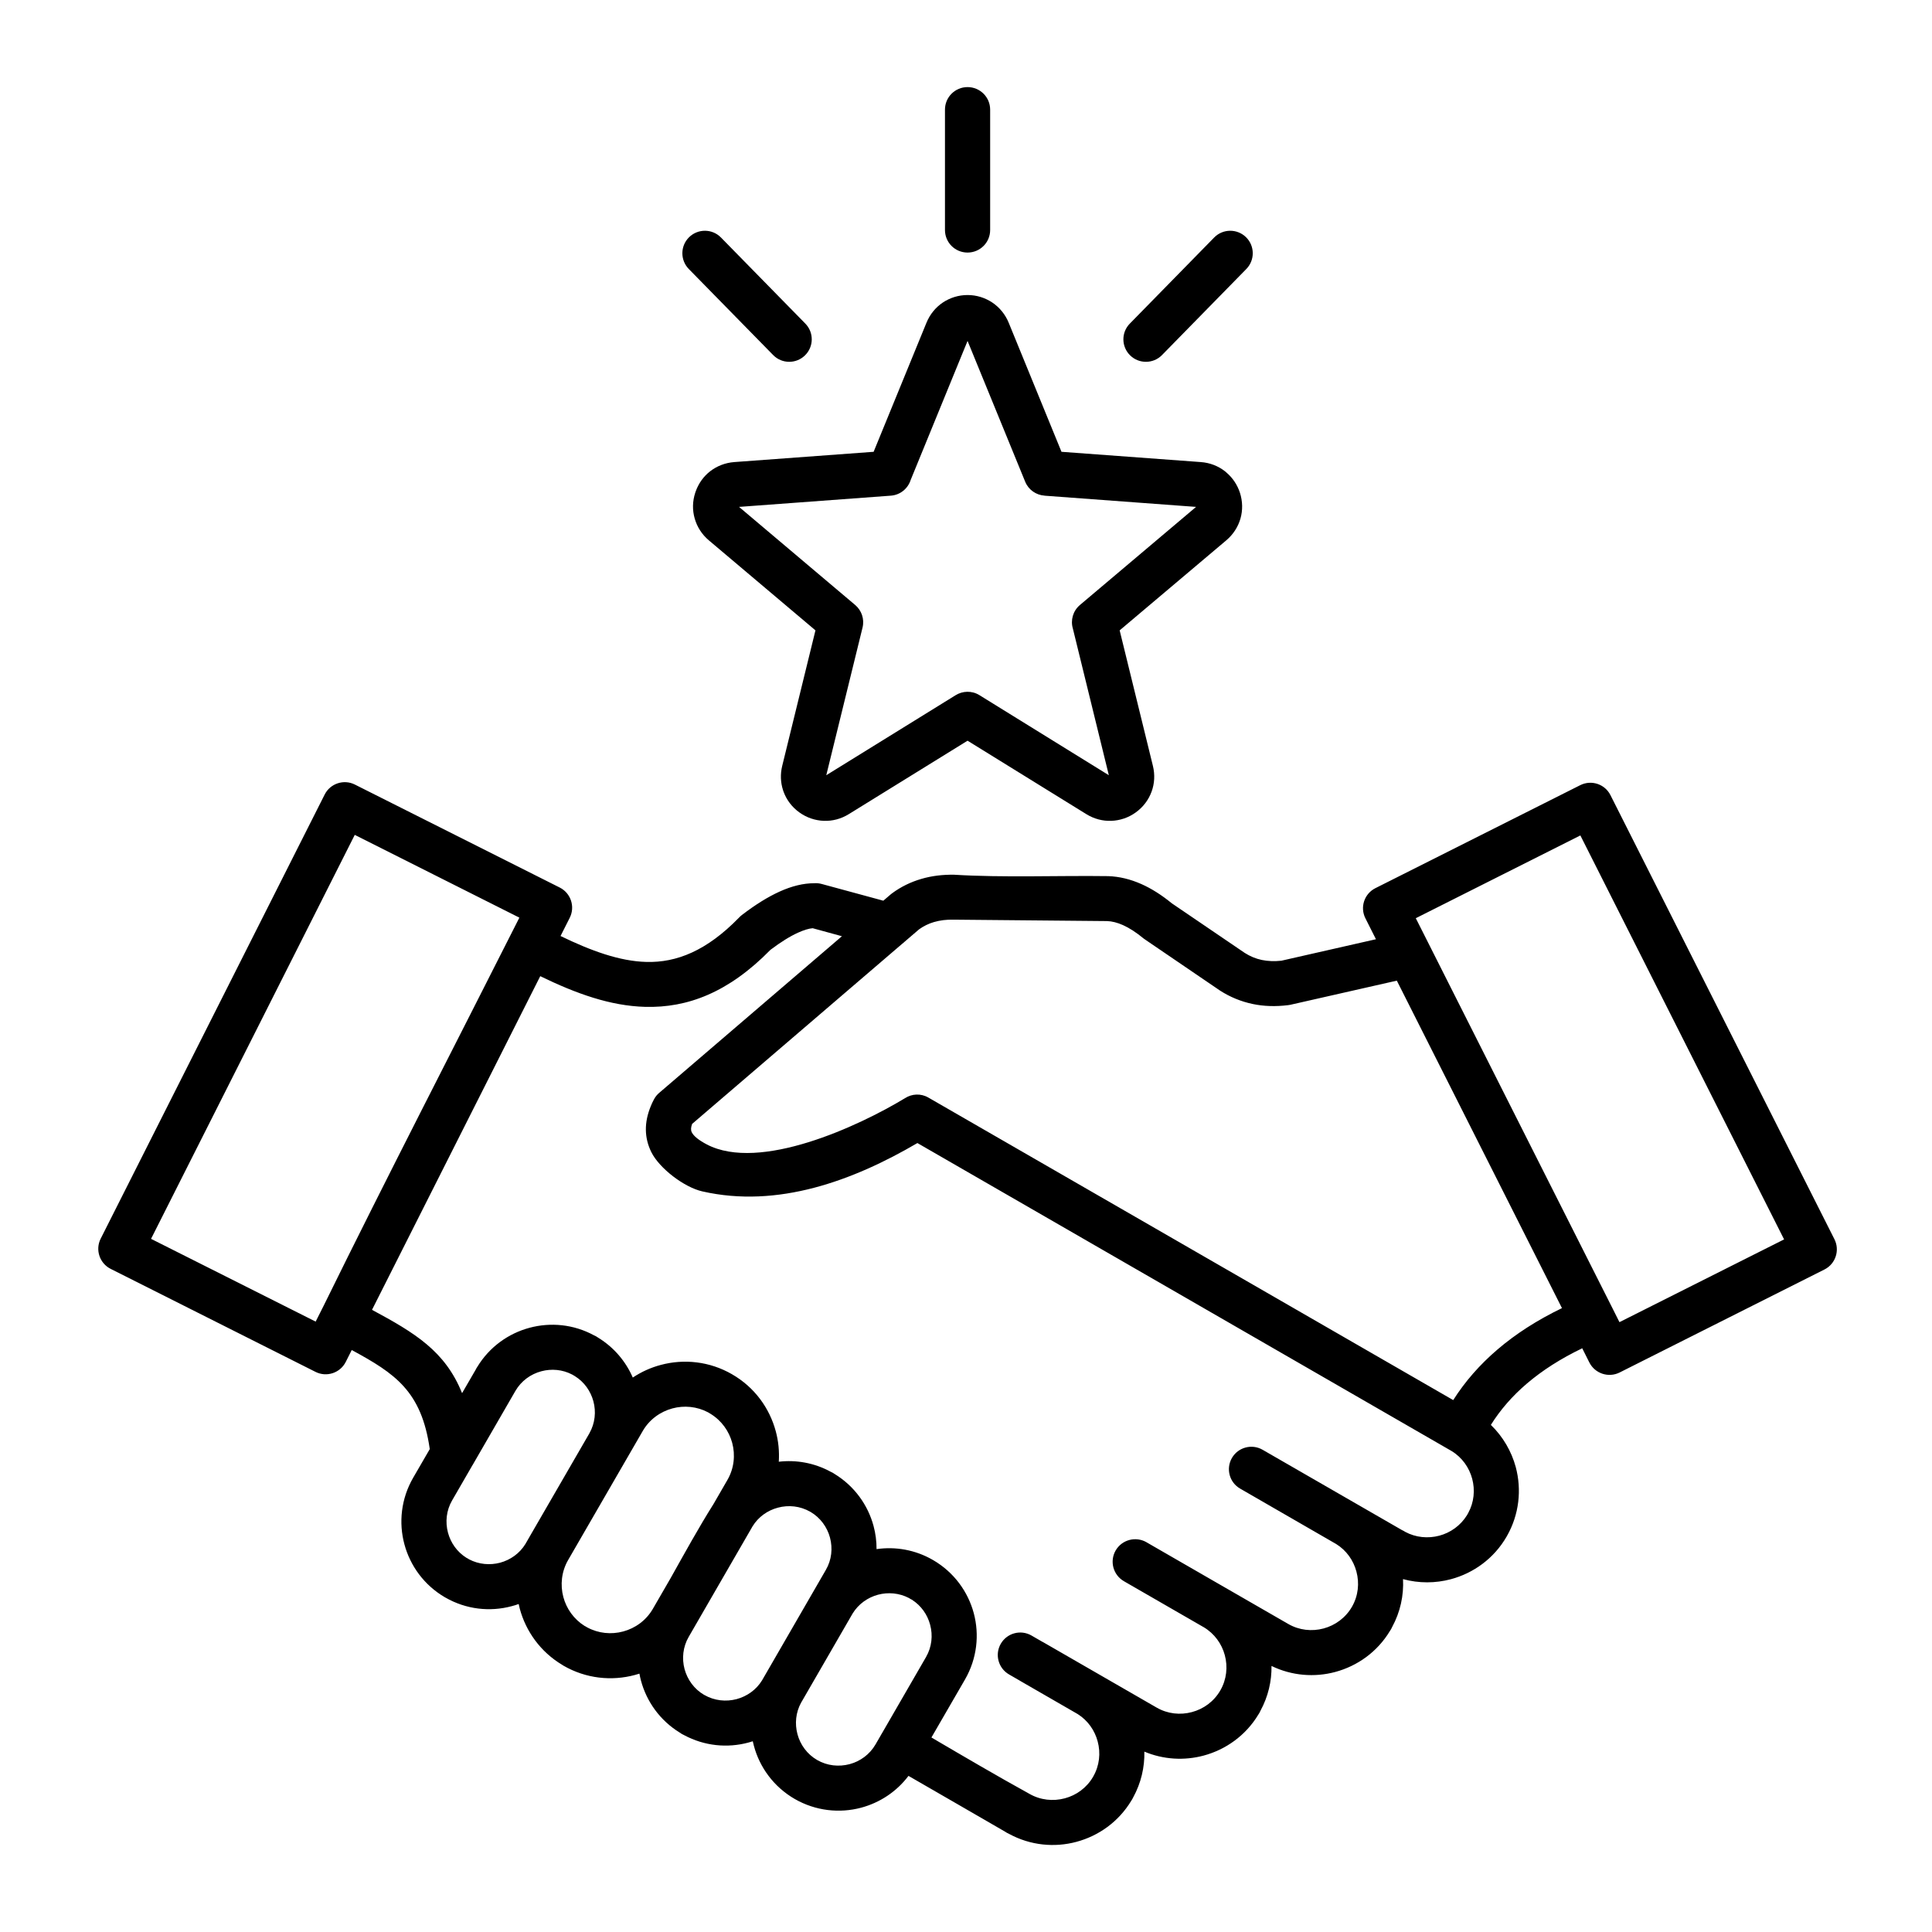 <svg version="1.0" preserveAspectRatio="xMidYMid meet" height="200" viewBox="0 0 150 150" zoomAndPan="magnify" width="200" xmlns:xlink="http://www.w3.org/1999/xlink" xmlns="http://www.w3.org/2000/svg"><defs><clipPath id="48984b22ac"><path clip-rule="nonzero" d="M 7.621 6.77 L 142.621 6.77 L 142.621 143.27 L 7.621 143.27 Z M 7.621 6.77"></path></clipPath></defs><g clip-path="url(#48984b22ac)"><path fill-rule="evenodd" fill-opacity="1" d="M 55.168 109.77 C 55.102 109.734 55.035 109.695 54.973 109.652 C 54.102 109.191 53.109 109.105 52.207 109.348 C 51.266 109.602 50.418 110.207 49.898 111.109 L 44.109 121.121 C 43.59 122.02 43.488 123.055 43.738 123.996 C 43.98 124.898 44.551 125.711 45.383 126.234 C 45.453 126.266 45.52 126.305 45.586 126.348 C 46.465 126.824 47.465 126.914 48.379 126.668 C 49.32 126.418 50.168 125.809 50.688 124.91 L 52.07 122.52 C 53.16 120.578 54.238 118.613 55.398 116.77 L 56.477 114.902 C 56.996 114.004 57.102 112.969 56.848 112.023 C 56.602 111.113 56.023 110.293 55.168 109.77 Z M 90.215 27.57 C 89.539 28.258 88.43 28.266 87.742 27.59 C 87.055 26.914 87.043 25.809 87.723 25.121 L 94.27 18.438 C 94.945 17.75 96.055 17.742 96.742 18.418 C 97.43 19.094 97.438 20.199 96.762 20.887 Z M 62.523 25.121 C 63.199 25.809 63.191 26.914 62.5 27.59 C 61.812 28.266 60.707 28.258 60.031 27.57 L 53.48 20.887 C 52.805 20.199 52.812 19.094 53.5 18.418 C 54.191 17.742 55.297 17.75 55.973 18.438 Z M 76.875 17.859 C 76.875 18.828 76.09 19.609 75.121 19.609 C 74.152 19.609 73.367 18.828 73.367 17.859 L 73.367 8.512 C 73.367 7.543 74.152 6.762 75.121 6.762 C 76.09 6.762 76.875 7.543 76.875 8.512 Z M 82.414 35.078 L 78.316 25.059 C 78.047 24.402 77.602 23.867 77.047 23.492 C 76.484 23.117 75.824 22.906 75.121 22.906 C 74.418 22.906 73.758 23.117 73.195 23.492 C 72.641 23.867 72.199 24.402 71.93 25.059 L 67.828 35.078 L 57.008 35.875 C 56.301 35.93 55.656 36.184 55.125 36.598 C 54.633 36.984 54.246 37.512 54.02 38.137 L 53.98 38.25 C 53.758 38.926 53.75 39.617 53.938 40.262 C 54.121 40.906 54.492 41.492 55.031 41.949 L 63.312 48.941 L 60.73 59.465 C 60.574 60.105 60.602 60.754 60.793 61.344 L 60.836 61.469 C 61.066 62.098 61.48 62.656 62.055 63.07 C 62.625 63.484 63.285 63.703 63.961 63.73 C 64.629 63.754 65.297 63.582 65.898 63.211 L 75.121 57.508 L 84.344 63.211 C 84.945 63.582 85.613 63.754 86.285 63.73 C 86.961 63.703 87.621 63.484 88.188 63.07 C 88.762 62.656 89.176 62.098 89.406 61.469 L 89.41 61.461 C 89.637 60.836 89.68 60.148 89.512 59.465 L 86.93 48.941 L 95.211 41.949 C 95.754 41.488 96.125 40.902 96.309 40.262 C 96.492 39.621 96.484 38.926 96.266 38.25 C 96.066 37.641 95.711 37.113 95.246 36.711 L 95.117 36.598 C 94.59 36.184 93.941 35.926 93.23 35.875 Z M 92.863 39.355 L 81.086 38.484 L 81.09 38.48 C 80.445 38.434 79.855 38.035 79.594 37.398 L 75.121 26.469 L 70.703 37.266 C 70.492 37.93 69.895 38.434 69.156 38.484 L 57.379 39.355 L 66.398 46.973 C 66.887 47.387 67.129 48.055 66.969 48.719 L 64.152 60.188 L 74.18 53.984 C 74.727 53.637 75.449 53.605 76.039 53.969 L 86.09 60.188 L 83.297 48.801 C 83.105 48.156 83.301 47.434 83.844 46.973 Z M 44.234 71.258 L 43.52 72.672 C 45.906 73.828 48.109 74.629 50.176 74.684 C 52.535 74.75 54.875 73.812 57.367 71.254 C 57.438 71.176 57.516 71.105 57.602 71.039 C 58.652 70.234 59.629 69.629 60.527 69.223 C 61.484 68.789 62.379 68.574 63.215 68.574 C 63.402 68.559 63.598 68.578 63.789 68.629 L 68.582 69.93 L 69.16 69.434 L 69.27 69.348 C 69.953 68.848 70.707 68.477 71.531 68.238 C 72.324 68.004 73.176 67.898 74.086 67.914 C 77.863 68.148 82.191 67.969 86.039 68.023 C 86.898 68.051 87.758 68.258 88.621 68.641 C 89.41 68.992 90.195 69.492 90.973 70.129 L 96.641 73.984 C 97.059 74.25 97.5 74.434 97.965 74.531 C 98.438 74.629 98.949 74.648 99.484 74.59 L 106.828 72.922 L 106.012 71.301 C 105.574 70.441 105.922 69.391 106.785 68.957 L 122.688 60.961 C 123.551 60.527 124.602 60.871 125.035 61.734 L 142.426 96.215 C 142.859 97.078 142.512 98.129 141.652 98.562 L 125.75 106.559 C 124.887 106.992 123.836 106.645 123.398 105.785 L 122.844 104.68 C 121.18 105.48 119.746 106.395 118.535 107.43 C 117.41 108.391 116.484 109.457 115.75 110.629 C 116.695 111.543 117.352 112.684 117.684 113.906 C 118.148 115.652 117.957 117.574 116.996 119.262 L 116.973 119.301 C 115.996 120.996 114.41 122.137 112.648 122.609 C 111.449 122.93 110.164 122.938 108.93 122.602 C 108.996 123.863 108.723 125.152 108.078 126.336 C 108.035 126.438 107.98 126.535 107.918 126.621 C 106.938 128.254 105.383 129.352 103.664 129.812 C 102.062 130.242 100.305 130.113 98.719 129.344 C 98.738 130.523 98.461 131.723 97.859 132.828 C 97.816 132.93 97.762 133.027 97.699 133.117 C 96.719 134.746 95.164 135.844 93.445 136.305 C 91.957 136.703 90.34 136.621 88.848 135.996 C 88.875 137.203 88.594 138.434 87.973 139.562 C 87.93 139.648 87.883 139.734 87.832 139.809 C 86.848 141.441 85.297 142.539 83.574 143 C 81.875 143.457 80.004 143.285 78.344 142.383 C 78.234 142.336 78.133 142.277 78.035 142.211 C 75.535 140.77 73.039 139.316 70.535 137.879 C 69.598 139.121 68.289 139.965 66.863 140.348 C 65.184 140.797 63.328 140.605 61.703 139.672 C 60.074 138.73 58.98 137.219 58.531 135.543 C 58.5 135.426 58.473 135.309 58.445 135.191 C 58.332 135.23 58.215 135.262 58.102 135.293 C 56.477 135.73 54.691 135.566 53.105 134.711 C 52.988 134.66 52.879 134.594 52.777 134.52 C 51.238 133.574 50.203 132.109 49.766 130.488 C 49.719 130.309 49.676 130.125 49.645 129.941 C 49.523 129.98 49.406 130.016 49.285 130.047 C 47.48 130.531 45.492 130.328 43.75 129.324 L 43.641 129.254 C 41.961 128.246 40.828 126.656 40.355 124.898 C 40.324 124.777 40.297 124.656 40.27 124.535 C 40.094 124.602 39.91 124.656 39.73 124.703 C 38.051 125.156 36.195 124.965 34.57 124.027 L 34.535 124.008 C 32.926 123.066 31.844 121.562 31.398 119.898 C 30.945 118.219 31.137 116.363 32.074 114.738 L 33.367 112.508 C 32.727 108.004 30.664 106.633 27.309 104.816 L 26.844 105.738 C 26.41 106.602 25.355 106.945 24.496 106.512 L 8.594 98.516 C 7.73 98.082 7.383 97.031 7.816 96.172 L 25.207 61.688 C 25.641 60.828 26.695 60.48 27.555 60.914 L 43.461 68.91 C 44.32 69.344 44.668 70.395 44.234 71.258 Z M 41.945 75.789 C 44.742 77.152 47.398 78.098 50.082 78.172 C 53.387 78.262 56.57 77.055 59.82 73.742 C 60.621 73.141 61.336 72.691 61.965 72.41 C 62.41 72.207 62.785 72.094 63.094 72.066 L 65.367 72.688 L 51.219 84.816 C 51.039 84.961 50.883 85.145 50.77 85.363 C 50.672 85.547 50.586 85.723 50.523 85.891 C 50.004 87.156 50.02 88.344 50.57 89.453 C 51.199 90.719 53.133 92.188 54.531 92.5 C 60.383 93.832 66.23 91.672 71.227 88.746 L 112.699 112.656 C 113.516 113.152 114.066 113.938 114.301 114.812 C 114.531 115.68 114.449 116.633 113.992 117.469 L 113.895 117.641 C 113.395 118.449 112.613 119 111.746 119.23 C 110.875 119.461 109.922 119.379 109.086 118.926 C 109.012 118.875 108.934 118.832 108.852 118.797 L 98.027 112.559 C 97.191 112.078 96.125 112.367 95.645 113.199 C 95.164 114.035 95.453 115.102 96.289 115.578 L 103.742 119.879 C 104.543 120.375 105.082 121.152 105.312 122.016 C 105.555 122.914 105.457 123.902 104.961 124.758 C 104.465 125.613 103.656 126.195 102.762 126.434 C 101.859 126.676 100.871 126.578 100.016 126.082 L 95.168 123.289 L 89.051 119.762 L 89.012 119.738 C 88.176 119.258 87.105 119.543 86.621 120.375 C 86.137 121.211 86.422 122.277 87.258 122.762 L 87.293 122.781 L 87.297 122.785 L 93.414 126.312 L 93.453 126.332 C 94.289 126.832 94.859 127.625 95.094 128.508 C 95.336 129.406 95.238 130.395 94.742 131.25 C 94.246 132.109 93.438 132.688 92.539 132.926 C 91.641 133.168 90.652 133.07 89.797 132.574 L 81 127.504 C 80.965 127.484 80.93 127.465 80.895 127.449 L 80.082 126.98 C 79.246 126.5 78.18 126.789 77.699 127.625 C 77.219 128.457 77.508 129.523 78.344 130.004 L 79.164 130.477 L 79.246 130.527 L 83.676 133.082 C 84.461 133.578 84.996 134.348 85.223 135.203 C 85.465 136.102 85.367 137.086 84.871 137.941 L 84.863 137.957 C 84.367 138.809 83.566 139.383 82.672 139.621 C 81.77 139.863 80.777 139.766 79.918 139.27 C 77.391 137.875 74.832 136.375 72.316 134.898 L 74.922 130.395 C 75.859 128.77 76.051 126.918 75.602 125.242 C 75.152 123.574 74.07 122.074 72.461 121.133 L 72.426 121.113 C 71.055 120.32 69.512 120.062 68.055 120.273 C 68.059 119.664 67.98 119.062 67.824 118.48 C 67.387 116.859 66.352 115.395 64.816 114.449 C 64.711 114.375 64.602 114.312 64.484 114.262 C 63.211 113.57 61.809 113.332 60.465 113.488 C 60.516 112.688 60.438 111.887 60.23 111.121 C 59.746 109.32 58.578 107.699 56.836 106.699 L 56.832 106.695 C 55.09 105.691 53.102 105.488 51.301 105.973 C 50.531 106.176 49.797 106.508 49.129 106.953 C 48.59 105.711 47.68 104.617 46.445 103.859 C 46.344 103.785 46.234 103.723 46.113 103.672 C 44.531 102.812 42.742 102.652 41.121 103.086 C 39.48 103.523 37.996 104.574 37.055 106.129 C 37.004 106.203 36.961 106.277 36.922 106.359 L 35.875 108.164 C 34.559 104.895 32.207 103.484 28.883 101.695 Z M 24.508 102.609 L 25.133 101.367 C 30.094 91.27 35.262 81.277 40.324 71.246 L 27.543 64.82 L 11.727 96.184 Z M 109.922 71.289 C 115.016 81.402 120.117 91.512 125.219 101.625 L 125.238 101.664 L 125.734 102.652 L 138.516 96.227 L 122.699 64.863 Z M 70.242 73.109 C 70.188 73.164 70.125 73.215 70.062 73.262 L 53.738 87.258 C 53.637 87.527 53.625 87.742 53.707 87.906 C 53.855 88.207 54.25 88.523 54.879 88.855 C 58.996 91.004 66.668 87.438 70.258 85.266 C 70.789 84.918 71.492 84.875 72.078 85.215 L 112.828 108.703 C 113.742 107.262 114.887 105.953 116.262 104.777 C 117.684 103.559 119.355 102.488 121.27 101.562 L 108.449 76.137 L 100.18 78.012 L 100.016 78.039 C 99.047 78.16 98.125 78.133 97.254 77.949 C 96.352 77.758 95.512 77.414 94.73 76.914 L 88.984 73 C 88.918 72.961 88.855 72.914 88.793 72.867 C 88.227 72.398 87.691 72.051 87.195 71.828 C 86.75 71.629 86.332 71.523 85.945 71.512 L 74.02 71.402 C 73.477 71.391 72.977 71.453 72.52 71.586 C 72.105 71.707 71.719 71.895 71.363 72.148 Z M 68.395 134.711 L 68.43 134.645 L 68.461 134.598 L 71.895 128.656 C 72.348 127.871 72.438 126.969 72.215 126.145 C 72.008 125.359 71.516 124.656 70.797 124.199 C 70.719 124.164 70.645 124.121 70.57 124.07 C 69.812 123.676 68.957 123.605 68.172 123.812 C 67.371 124.027 66.652 124.531 66.195 125.277 L 62.234 132.133 L 62.199 132.191 C 61.777 132.957 61.699 133.836 61.914 134.637 C 62.133 135.461 62.664 136.195 63.445 136.648 C 64.227 137.098 65.133 137.188 65.961 136.969 C 66.785 136.75 67.52 136.219 67.973 135.441 Z M 64.441 119.383 C 64.66 120.207 64.574 121.109 64.117 121.891 L 59.164 130.465 C 58.711 131.203 57.992 131.703 57.195 131.918 C 56.371 132.137 55.465 132.047 54.68 131.594 L 54.668 131.59 C 53.895 131.141 53.371 130.406 53.148 129.586 C 52.93 128.766 53.02 127.859 53.473 127.082 L 58.426 118.508 C 58.879 117.766 59.598 117.266 60.395 117.055 C 61.219 116.832 62.125 116.922 62.91 117.375 L 62.922 117.379 C 63.695 117.832 64.223 118.566 64.441 119.383 Z M 44.648 106.852 C 45.371 107.305 45.859 108.012 46.07 108.793 C 46.289 109.602 46.203 110.492 45.77 111.262 L 45.75 111.301 L 41.082 119.371 L 40.988 119.535 L 40.793 119.875 C 40.34 120.613 39.625 121.113 38.828 121.328 C 38.043 121.535 37.184 121.465 36.426 121.07 C 36.352 121.02 36.277 120.977 36.203 120.941 C 35.48 120.484 34.992 119.781 34.781 118.996 C 34.562 118.176 34.648 117.273 35.102 116.492 L 36.684 113.754 L 36.707 113.719 L 40.02 107.984 C 40.473 107.207 41.207 106.684 42.027 106.465 C 42.812 106.254 43.672 106.324 44.43 106.723 C 44.5 106.77 44.574 106.812 44.648 106.852 Z M 44.648 106.852" fill="#000000"></path></g></svg>